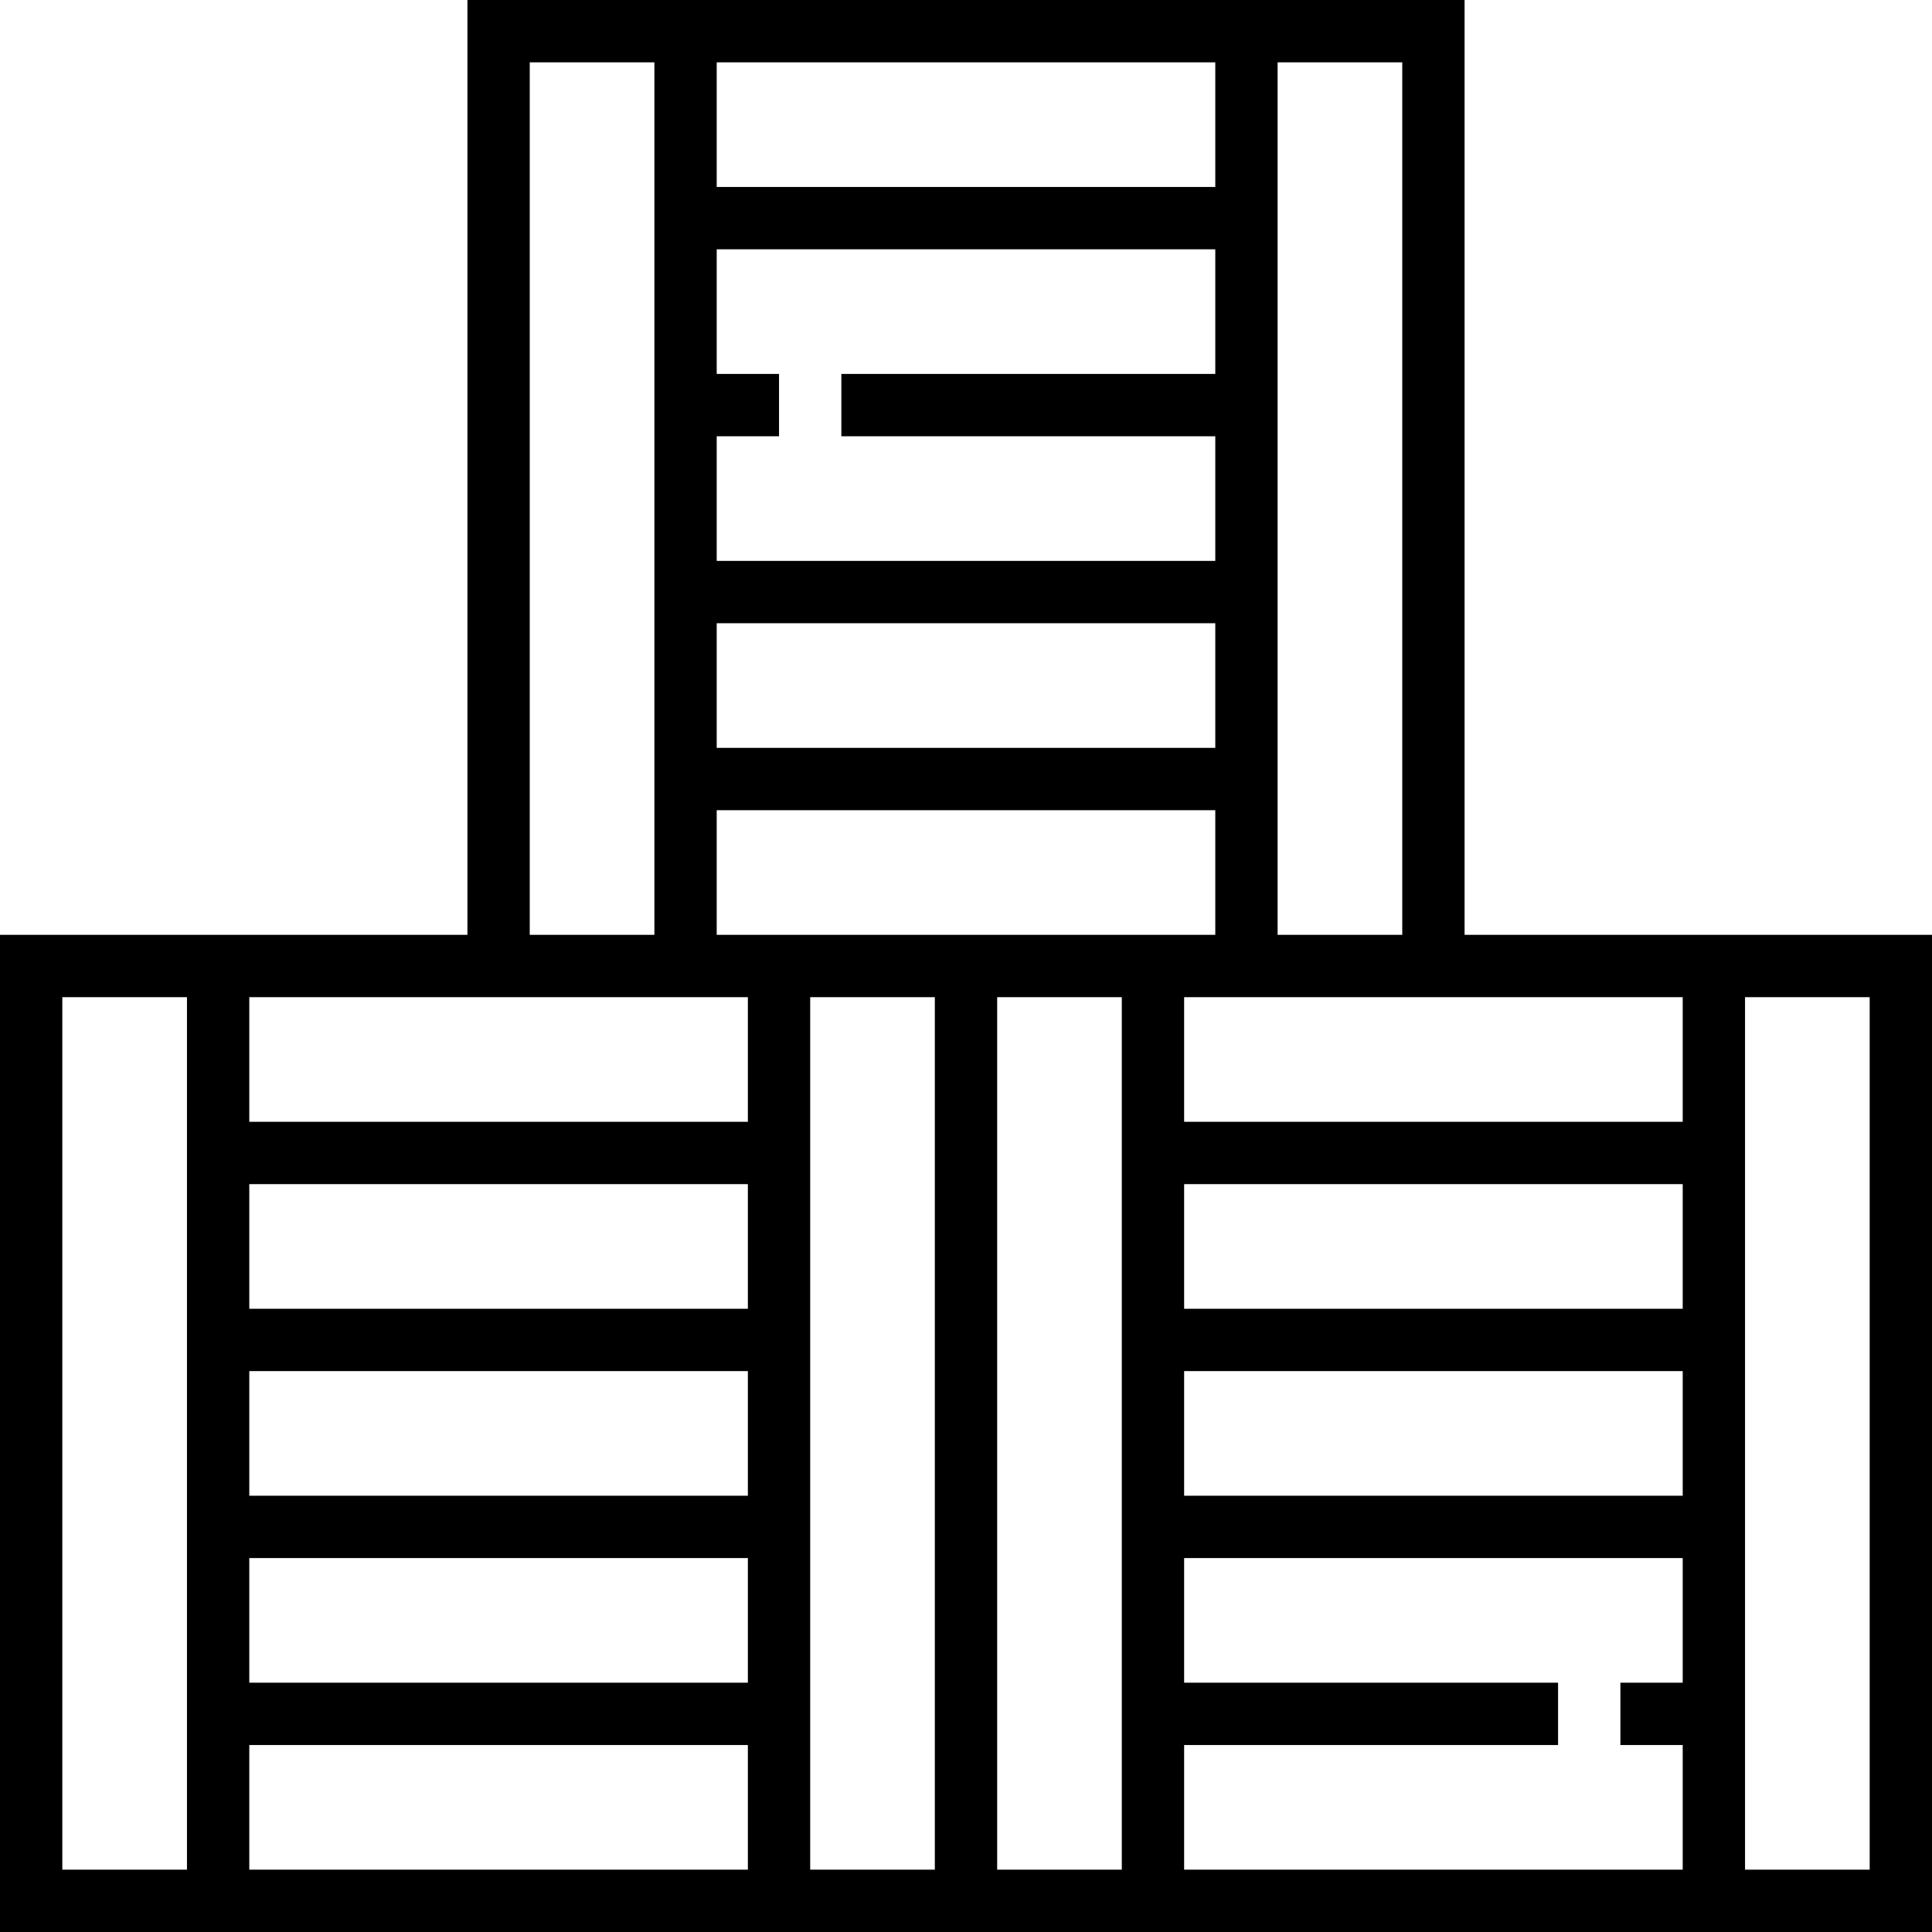 <?xml version="1.0" encoding="iso-8859-1"?>
<!-- Generator: Adobe Illustrator 19.0.0, SVG Export Plug-In . SVG Version: 6.00 Build 0)  -->
<svg version="1.1" id="Layer_1" xmlns="http://www.w3.org/2000/svg" xmlns:xlink="http://www.w3.org/1999/xlink" x="0px" y="0px"
	 viewBox="0 0 496 496" style="enable-background:new 0 0 496 496;" xml:space="preserve">
<g>
	<g>
		<path d="M376,240V0H120v240H0v256h248h8h240V240H376z M328,16h32v224h-32V16z M184,16h128v32H184V16z M184,112h16V96h-16V64h128
			v32h-96v16h96v32H184V112z M184,160h128v32H184V160z M136,16h32v224h-32V16z M48,480H16V256h32V480z M192,480H64v-32h128V480z
			 M192,432H64v-32h128V432z M192,384H64v-32h128V384z M192,336H64v-32h128V336z M192,288H64v-32h128V288z M240,480h-32V256h32V480z
			 M248,240h-64v-32h128v32h-56H248z M288,480h-32V256h32V480z M432,432h-16v16h16v32H304v-32h96v-16h-96v-32h128V432z M432,384H304
			v-32h128V384z M432,336H304v-32h128V336z M432,288H304v-32h128V288z M480,480h-32V256h32V480z"/>
	</g>
</g>
<g>
</g>
<g>
</g>
<g>
</g>
<g>
</g>
<g>
</g>
<g>
</g>
<g>
</g>
<g>
</g>
<g>
</g>
<g>
</g>
<g>
</g>
<g>
</g>
<g>
</g>
<g>
</g>
<g>
</g>
</svg>

